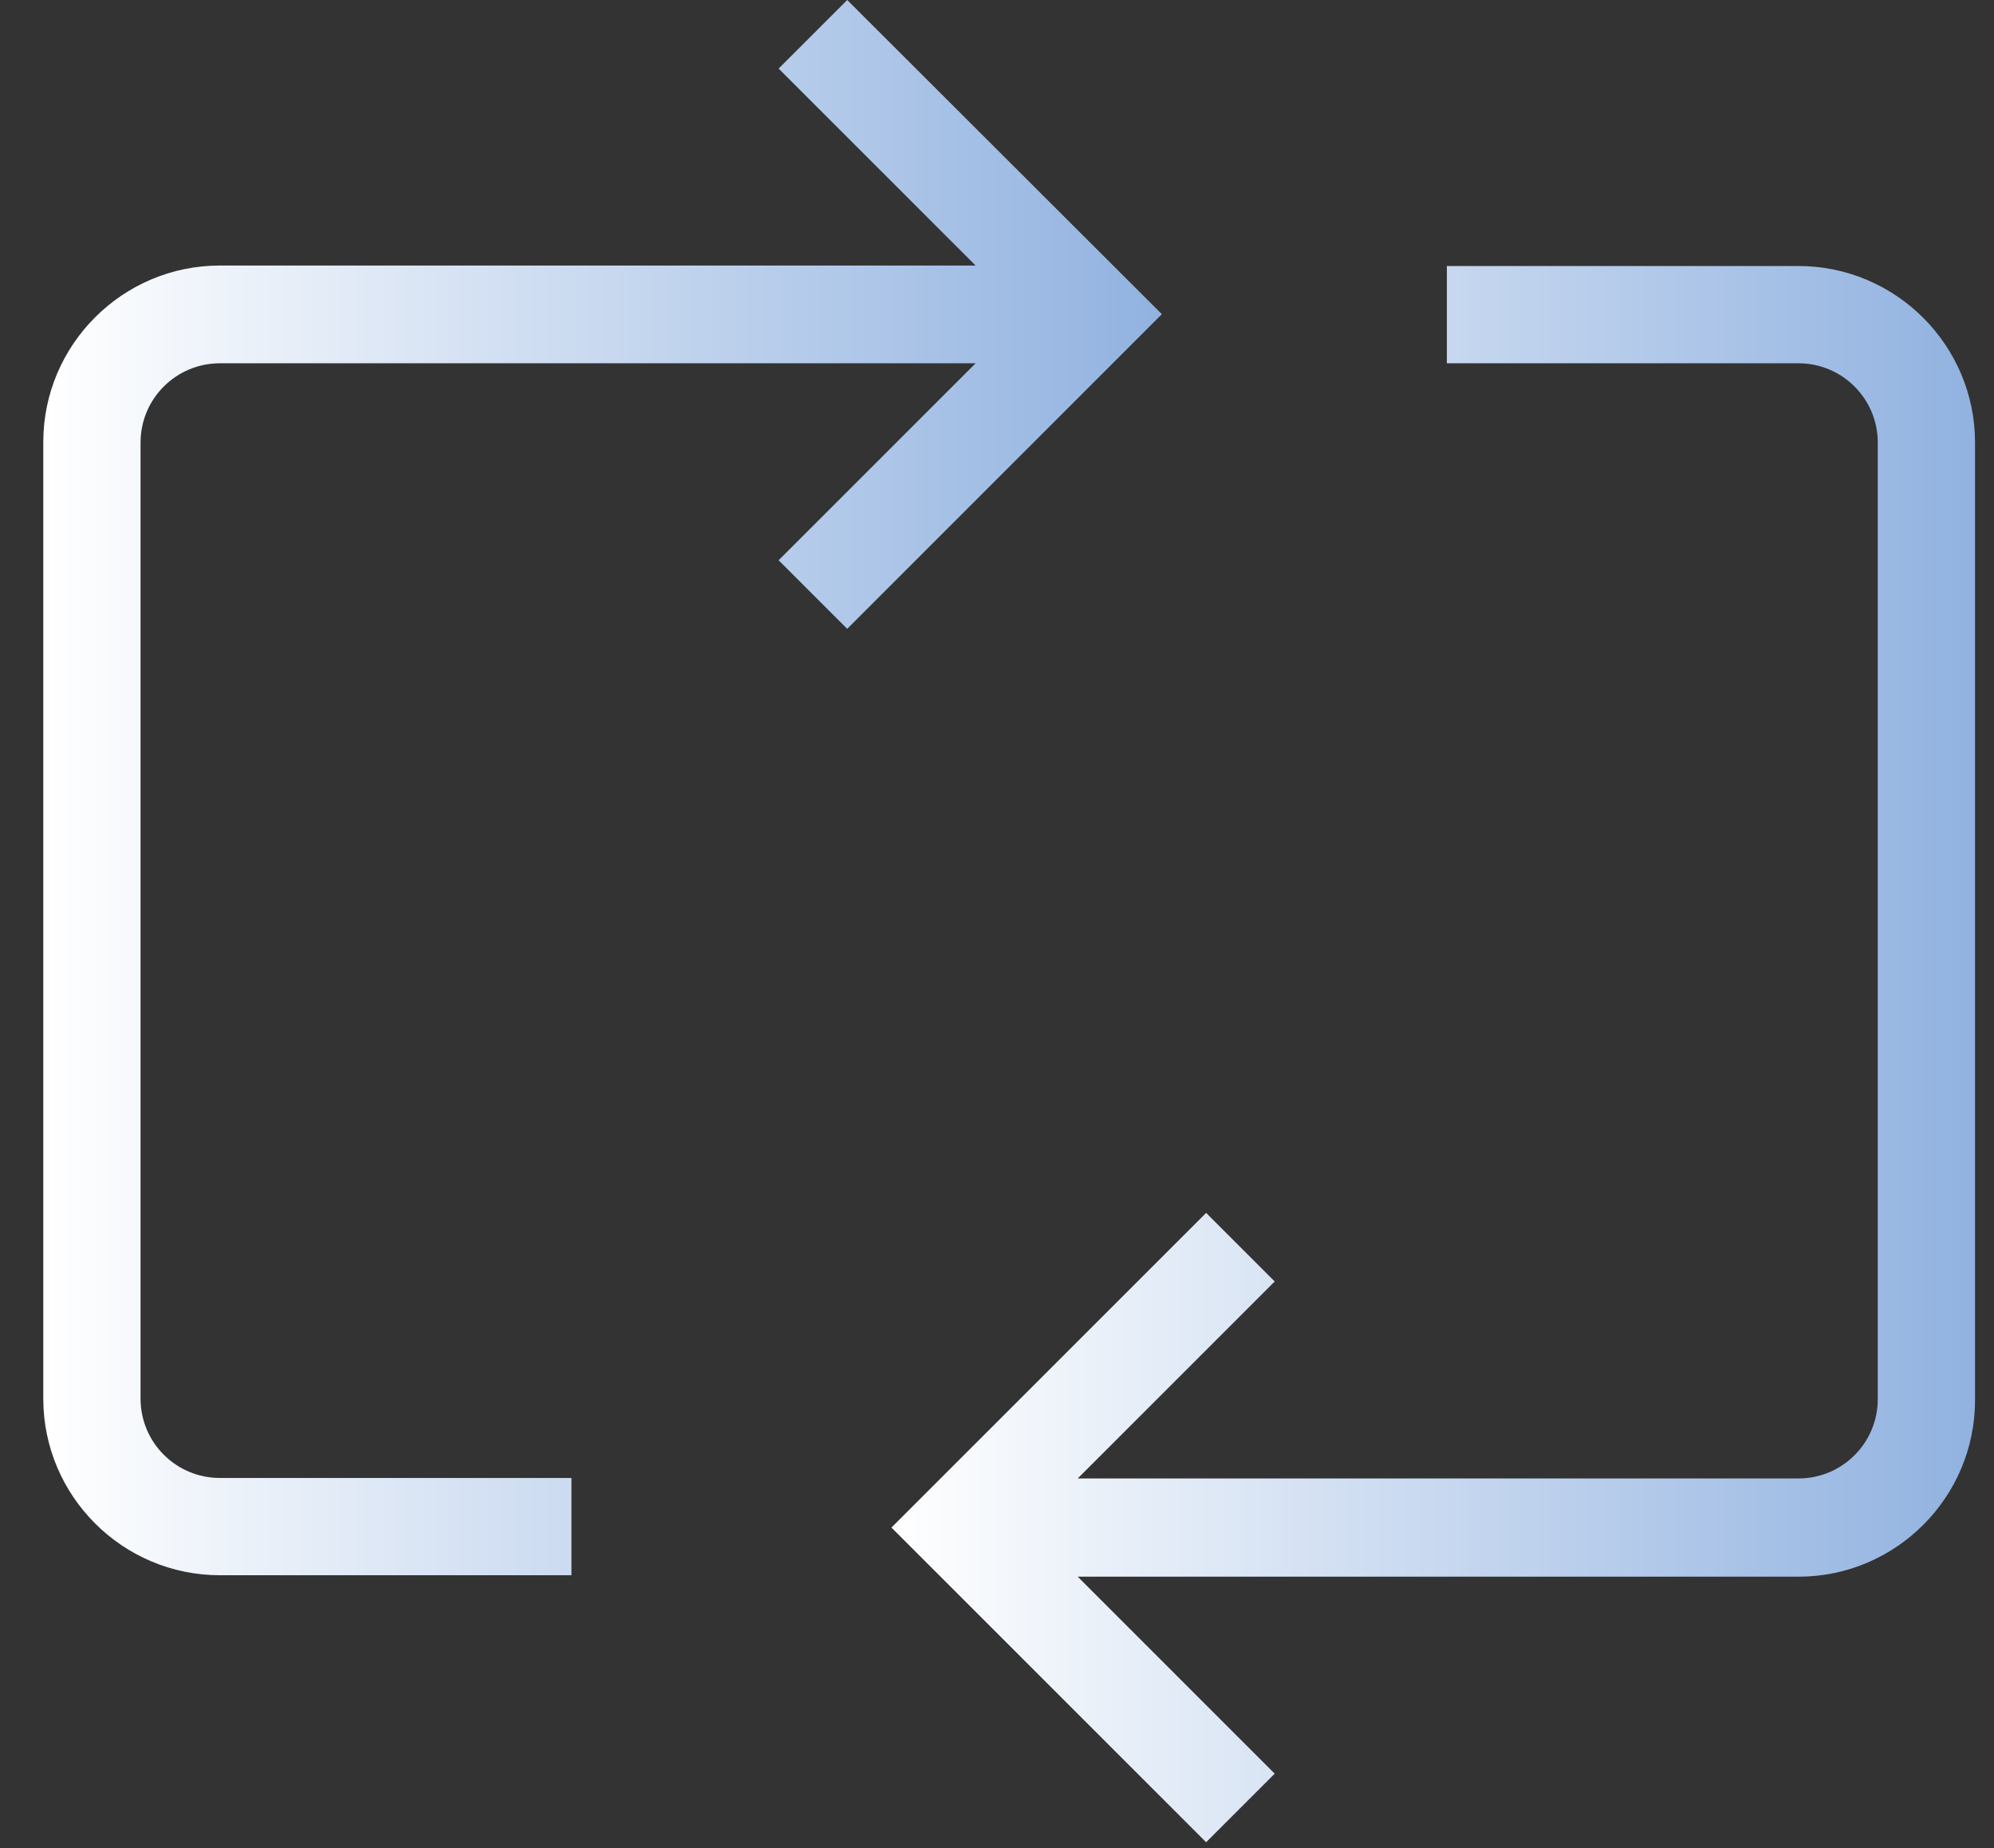 <svg width="41" height="38" viewBox="0 0 41 38" fill="none" xmlns="http://www.w3.org/2000/svg">
<rect x="0" y="0" width="41" height="38" fill="#333333" stroke="none"/>
<path d="M36.98 5.47H29.75V7.47H36.98C37.88 7.47 38.61 8.2 38.61 9.1V28.77C38.61 29.67 37.88 30.4 36.98 30.4H22.16L26.21 26.35L24.8 24.94L18.33 31.41L24.8 37.88L26.21 36.47L22.16 32.42H36.98C38.98 32.42 40.61 30.79 40.61 28.79V9.1C40.61 7.1 38.98 5.47 36.98 5.47Z" fill="url(#paint0_linear_278_110)"/>
<path d="M17.42 0L16.01 1.41L20.06 5.46H4.52C2.52 5.46 0.89 7.09 0.89 9.09V28.76C0.89 30.76 2.52 32.39 4.52 32.39H11.75V30.39H4.52C3.62 30.39 2.89 29.66 2.89 28.76V9.1C2.89 8.2 3.62 7.47 4.52 7.47H20.06L16.01 11.52L17.42 12.93L23.89 6.46L17.42 0Z" fill="url(#paint1_linear_278_110)"/>
<defs>
<linearGradient id="paint0_linear_278_110" x1="18.358" y1="5.47" x2="40.638" y2="5.47" gradientUnits="userSpaceOnUse">
<stop stop-color="white"/>
<stop offset="1" stop-color="#91B2E0"/>
</linearGradient>
<linearGradient id="paint1_linear_278_110" x1="0.919" y1="0" x2="23.919" y2="0" gradientUnits="userSpaceOnUse">
<stop stop-color="white"/>
<stop offset="1" stop-color="#91B2E0"/>
</linearGradient>
</defs>
</svg>
